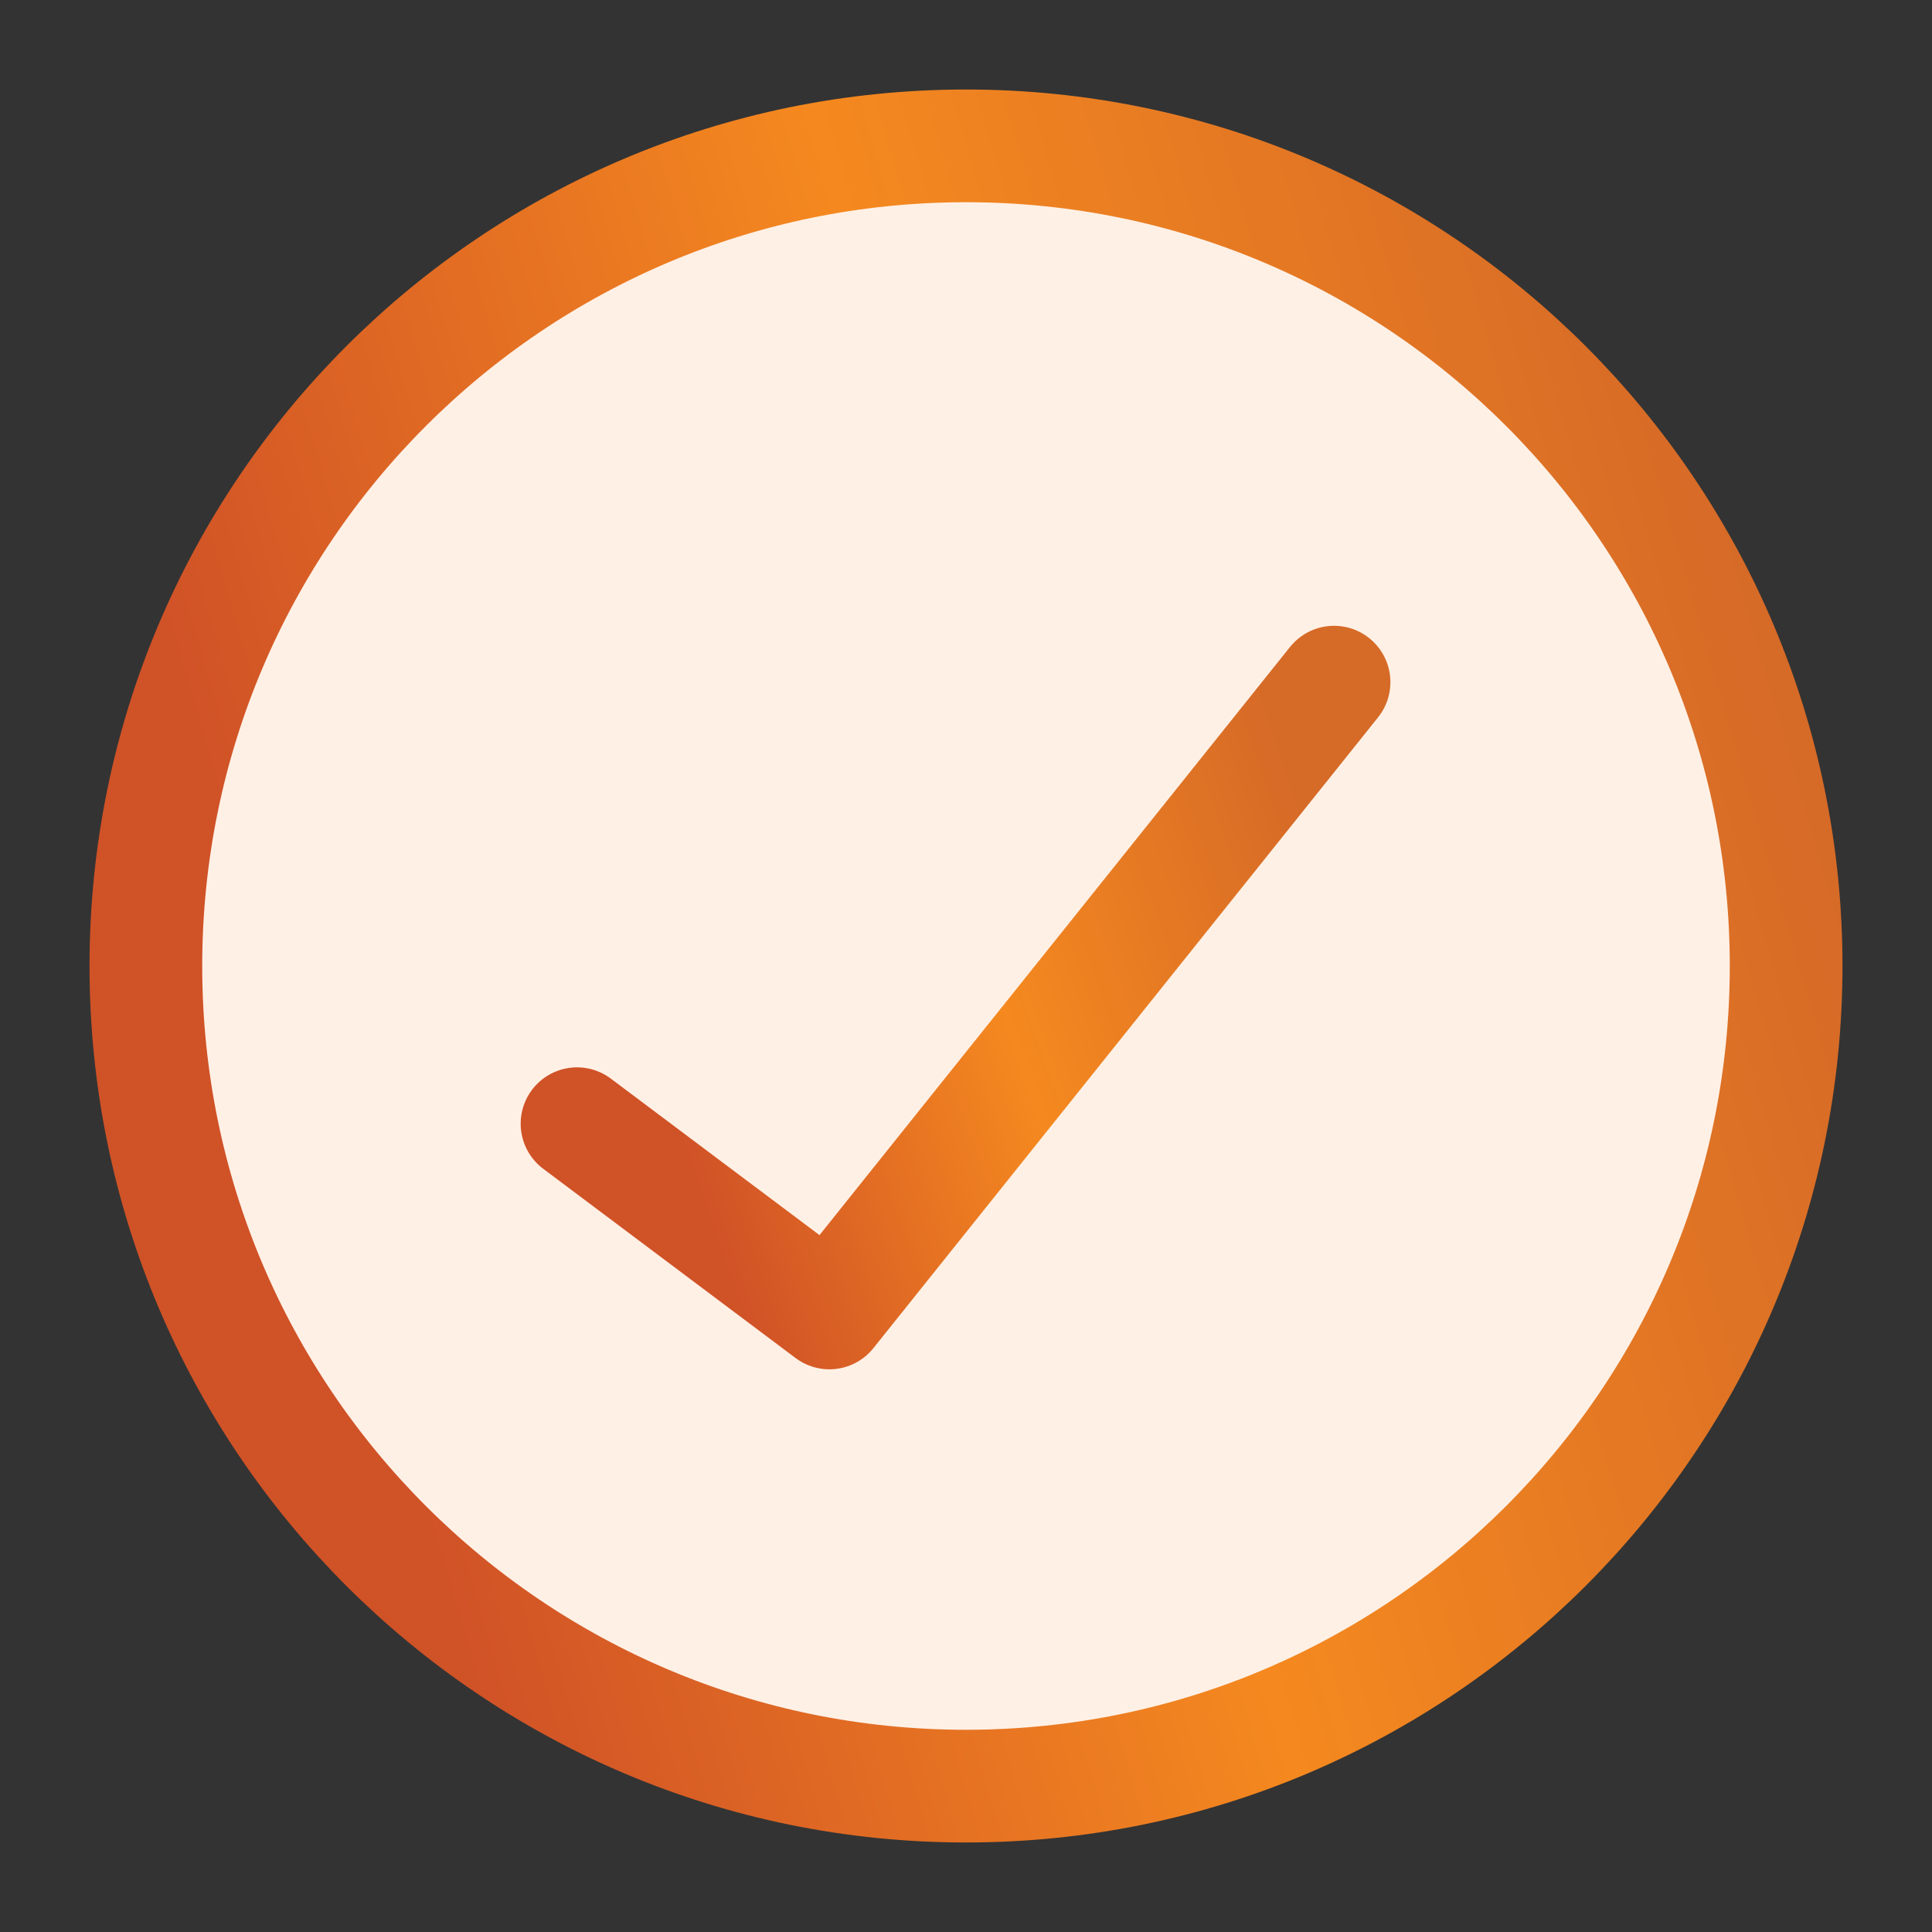 <svg width="24" height="24" viewBox="0 0 24 24" fill="none" xmlns="http://www.w3.org/2000/svg">
<rect x="0" y="0" width="24" height="24" fill="#333333" stroke="none"/>
<path d="M12 22.188C17.627 22.188 22.188 17.627 22.188 12C22.188 6.374 17.627 1.812 12 1.812C6.374 1.812 1.812 6.374 1.812 12C1.812 17.627 6.374 22.188 12 22.188Z" fill="#FFF0E5"/>
<path d="M12 22.188C17.627 22.188 22.188 17.627 22.188 12C22.188 6.374 17.627 1.812 12 1.812C6.374 1.812 1.812 6.374 1.812 12C1.812 17.627 6.374 22.188 12 22.188Z" stroke="url(#paint0_linear_68_125)" stroke-width="1.4" stroke-linecap="round" stroke-linejoin="round"/>
<path d="M16.572 8.474L10.303 16.31L7.168 13.959" stroke="url(#paint1_linear_68_125)" stroke-width="1.4" stroke-linecap="round" stroke-linejoin="round"/>
<defs>
<linearGradient id="paint0_linear_68_125" x1="22.188" y1="8.704" x2="3.832" y2="14.04" gradientUnits="userSpaceOnUse">
<stop stop-color="#D66A27"/>
<stop offset="0.5" stop-color="#F5891F"/>
<stop offset="1" stop-color="#D05227"/>
</linearGradient>
<linearGradient id="paint1_linear_68_125" x1="16.572" y1="11.124" x2="8.381" y2="13.982" gradientUnits="userSpaceOnUse">
<stop stop-color="#D66A27"/>
<stop offset="0.5" stop-color="#F5891F"/>
<stop offset="1" stop-color="#D05227"/>
</linearGradient>
</defs>
</svg>
